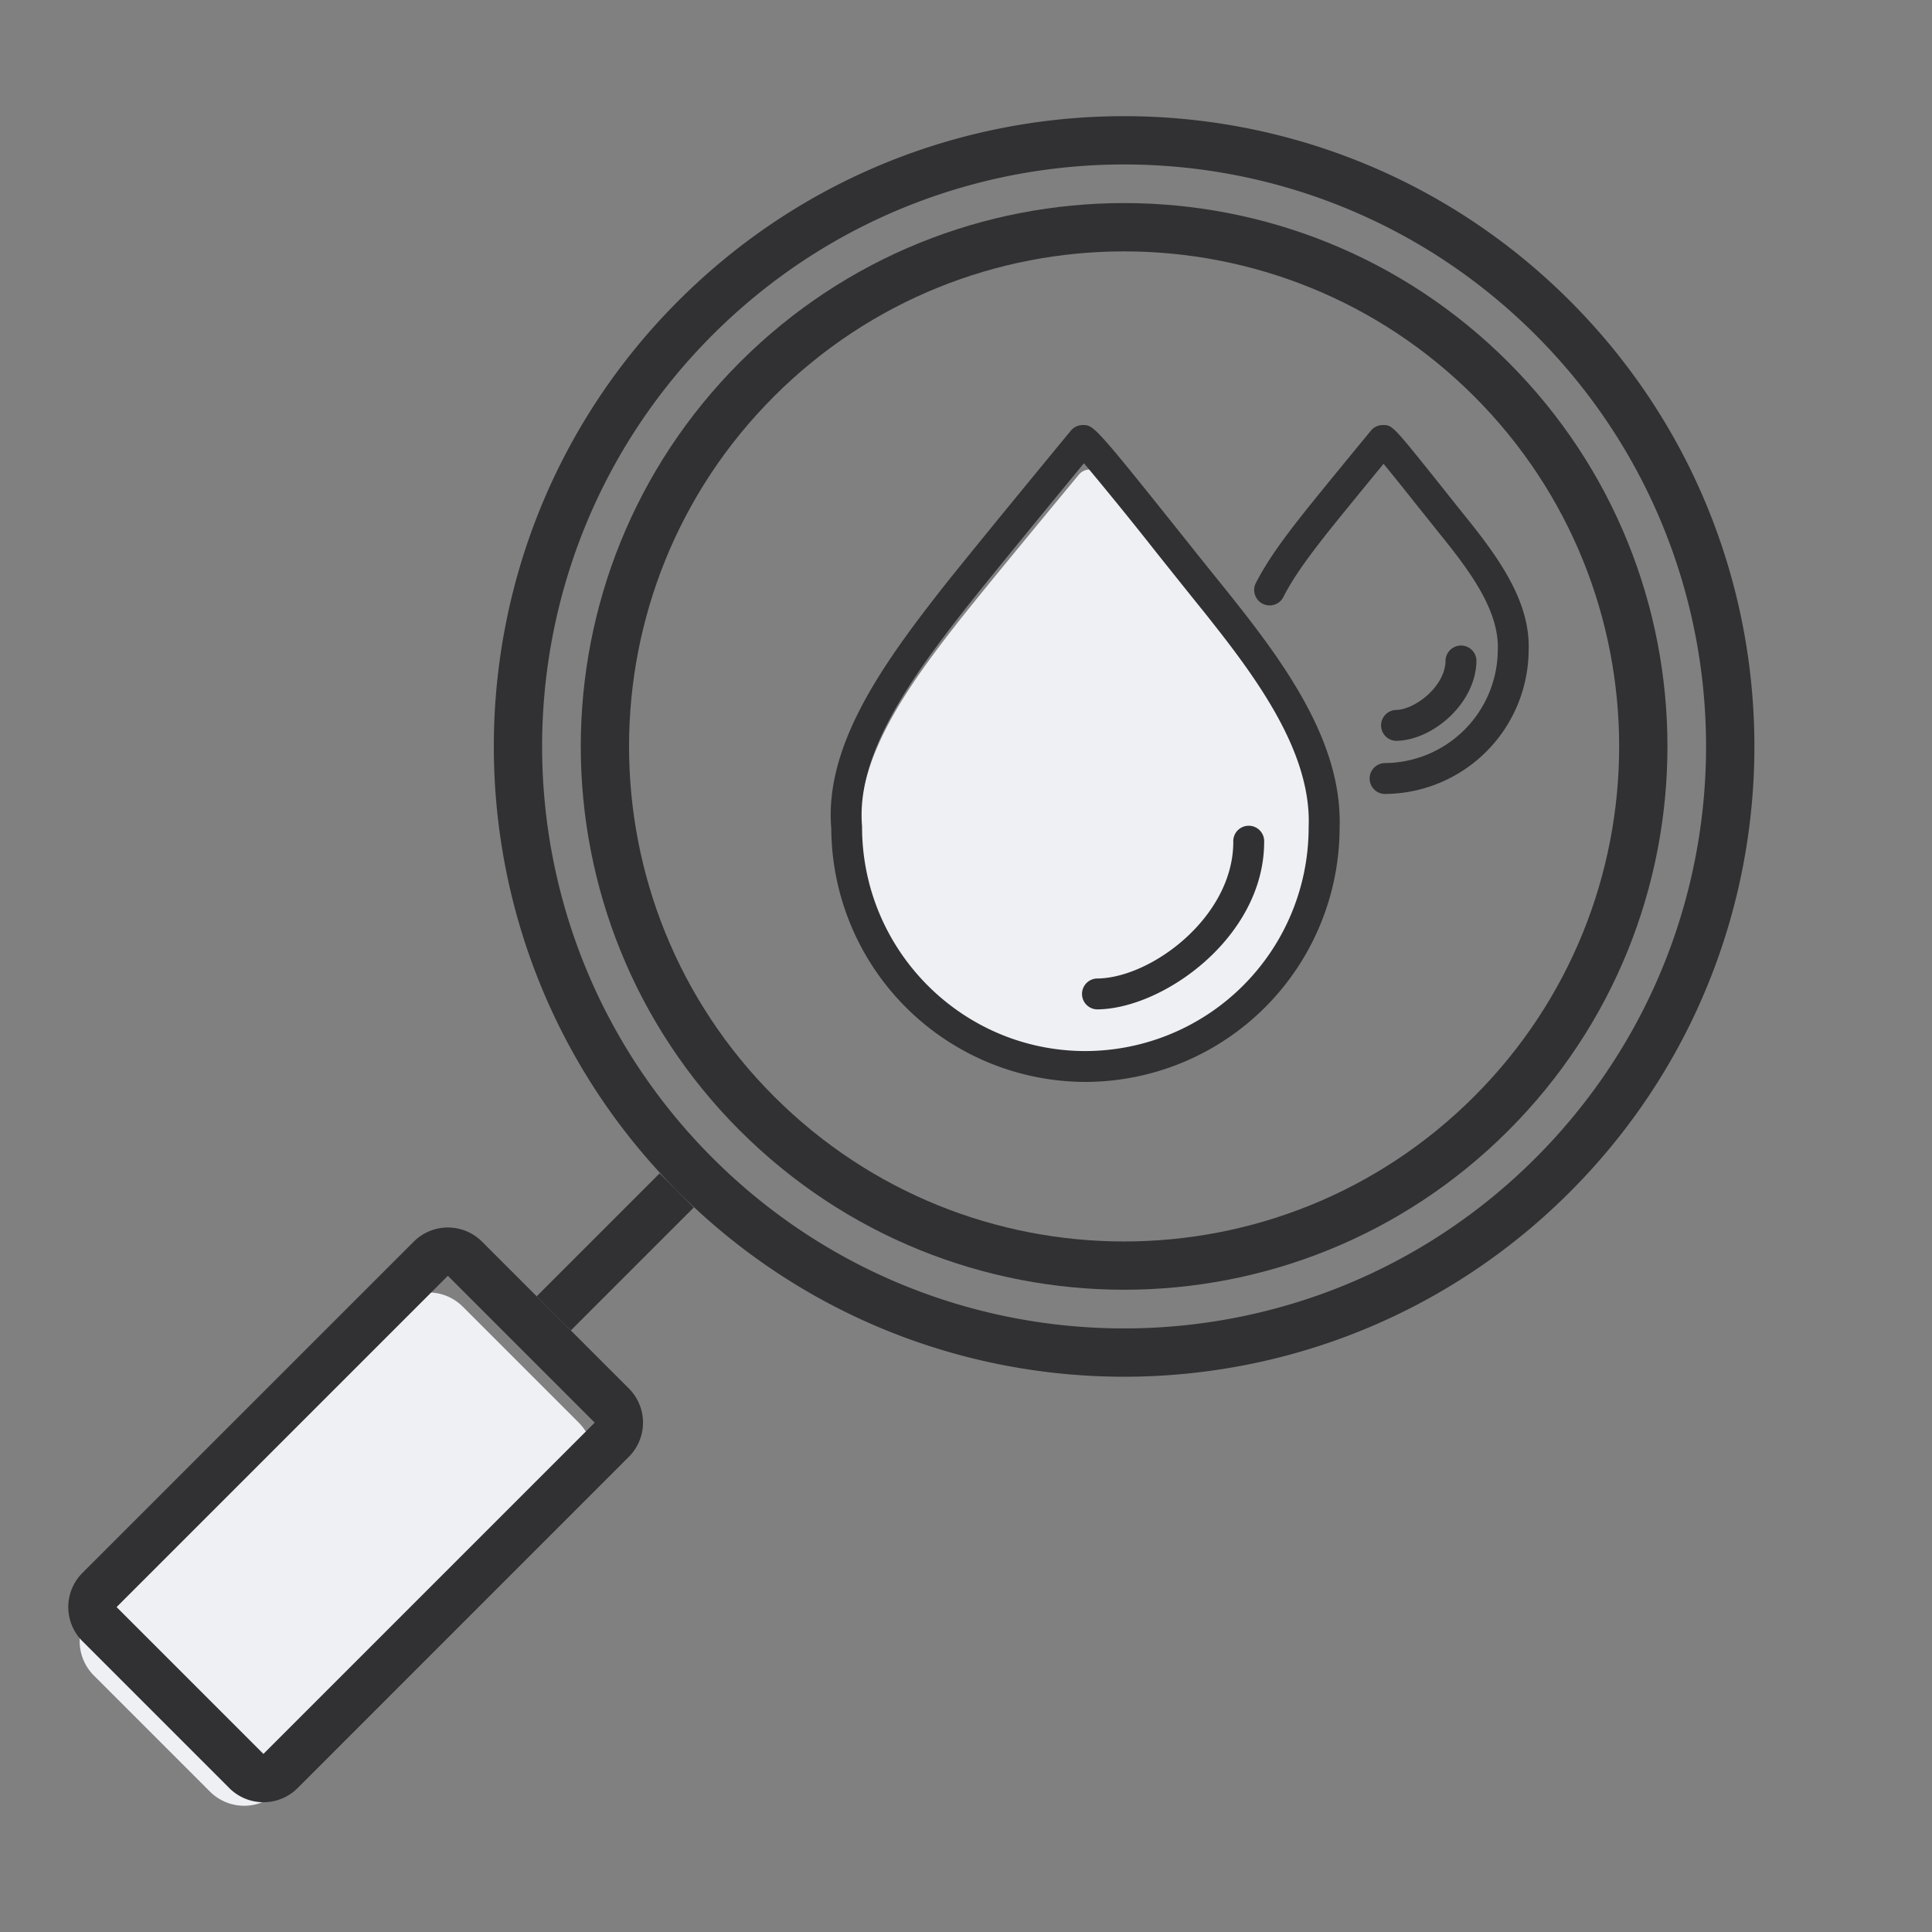 <svg xmlns="http://www.w3.org/2000/svg" width="40" height="40" fill="none" viewBox="0 0 40 40"><rect x="0" y="0" width="40" height="40" fill="#808080" stroke="none"/> <clipPath id="a"> <path d="M0 0h40v40H0z"/> </clipPath> <g clip-path="url(#a)"> <path fill="#eef0f4" d="M1.943 34.689a1 1 0 0 1 0-1.415l6.223-6.222a1 1 0 0 1 1.414 0l2.404 2.404a1 1 0 0 1 0 1.414l-6.222 6.223a1 1 0 0 1-1.415 0z"/> <g fill-rule="evenodd" clip-rule="evenodd"> <path fill="#313133" d="M16.026 22.701c4.003 4.003 10.492 4.003 14.495 0s4.002-10.492 0-14.495c-4.003-4.002-10.492-4.002-14.495 0-4.003 4.003-4.003 10.493 0 14.495zm-.707.707c4.393 4.393 11.516 4.393 15.909 0 4.393-4.393 4.393-11.516 0-15.909-4.393-4.393-11.516-4.393-15.909 0-4.393 4.394-4.393 11.516 0 15.91z"/> <path fill="#313133" d="M14.753 23.974c4.706 4.706 12.335 4.706 17.04 0s4.706-12.334 0-17.04-12.334-4.705-17.04 0-4.705 12.335 0 17.04zm-.707.707c5.096 5.097 13.359 5.097 18.455 0 5.096-5.096 5.096-13.358 0-18.454s-13.359-5.096-18.455 0c-5.096 5.096-5.096 13.359 0 18.454zm-4.773 1.733-6.859 6.859 3.04 3.04 6.859-6.859zm-7.566 6.151a1 1 0 0 0 0 1.415l3.04 3.04a1 1 0 0 0 1.415 0l6.858-6.859a1 1 0 0 0 0-1.414l-3.04-3.04a1 1 0 0 0-1.414 0z"/> <path fill="#313133" d="m14.364 25-2.546 2.546-.707-.707 2.546-2.546z"/> <path fill="#eef0f4" d="M27.409 16.992c-.068-1.39-.965-2.697-1.92-3.9-.082-.104-.165-.204-.247-.306-.274-.338-.56-.691-.833-1.035-1.631-2.03-1.646-2.03-1.846-2.03a.292.292 0 0 0-.226.106c-.019.023-1.933 2.331-2.467 3.009-1.11 1.413-2.186 2.924-2.054 4.46.01 2.62 2.162 4.753 4.797 4.753 2.64 0 4.792-2.135 4.797-4.766a3.798 3.798 0 0 0-.001-.291z"/> <path fill="#313133" d="M22.473 22.4a5.273 5.273 0 0 1-5.262-5.244c-.144-1.695 1.034-3.36 2.253-4.92.585-.747 2.686-3.295 2.707-3.32a.32.32 0 0 1 .246-.116c.22 0 .237 0 2.025 2.24.301.378.614.77.914 1.14.09.113.181.226.27.34 1.049 1.327 2.032 2.768 2.106 4.3.006.129.007.228.003.323a5.271 5.271 0 0 1-5.262 5.257zm-.031-12.81c-.558.678-2.009 2.443-2.477 3.04-1.14 1.459-2.243 3.007-2.117 4.479v.027c.01 2.558 2.085 4.625 4.624 4.625a4.63 4.63 0 0 0 4.622-4.617v-.022a2.844 2.844 0 0 0-.001-.272c-.066-1.351-.987-2.69-1.972-3.936a18.106 18.106 0 0 0-.264-.332c-.3-.372-.613-.765-.915-1.143a78.657 78.657 0 0 0-1.5-1.848zm.262 11.308a.32.32 0 0 1 0-.639c1.116 0 2.827-1.266 2.83-2.825a.32.32 0 1 1 .639 0c-.004 1.977-2.107 3.464-3.469 3.464zm5.955-4.46a.32.32 0 0 1 0-.639 2.355 2.355 0 0 0 2.351-2.346c.03-.806-.565-1.612-1.177-2.37l-.48-.6c-.24-.302-.52-.654-.708-.88-.35.426-.998 1.216-1.222 1.503-.291.372-.62.805-.842 1.234a.32.32 0 1 1-.567-.293c.247-.478.597-.94.906-1.334.317-.406 1.416-1.74 1.463-1.796a.317.317 0 0 1 .246-.117c.2 0 .2 0 1.225 1.284.158.198.32.403.477.598.687.851 1.355 1.768 1.318 2.778a2.993 2.993 0 0 1-2.99 2.978zm.237-1.1a.32.32 0 0 1 0-.639c.388 0 1.032-.482 1.033-1.032a.32.32 0 0 1 .639.001c-.002.9-.921 1.67-1.672 1.67z"/> </g> </g> </svg> 